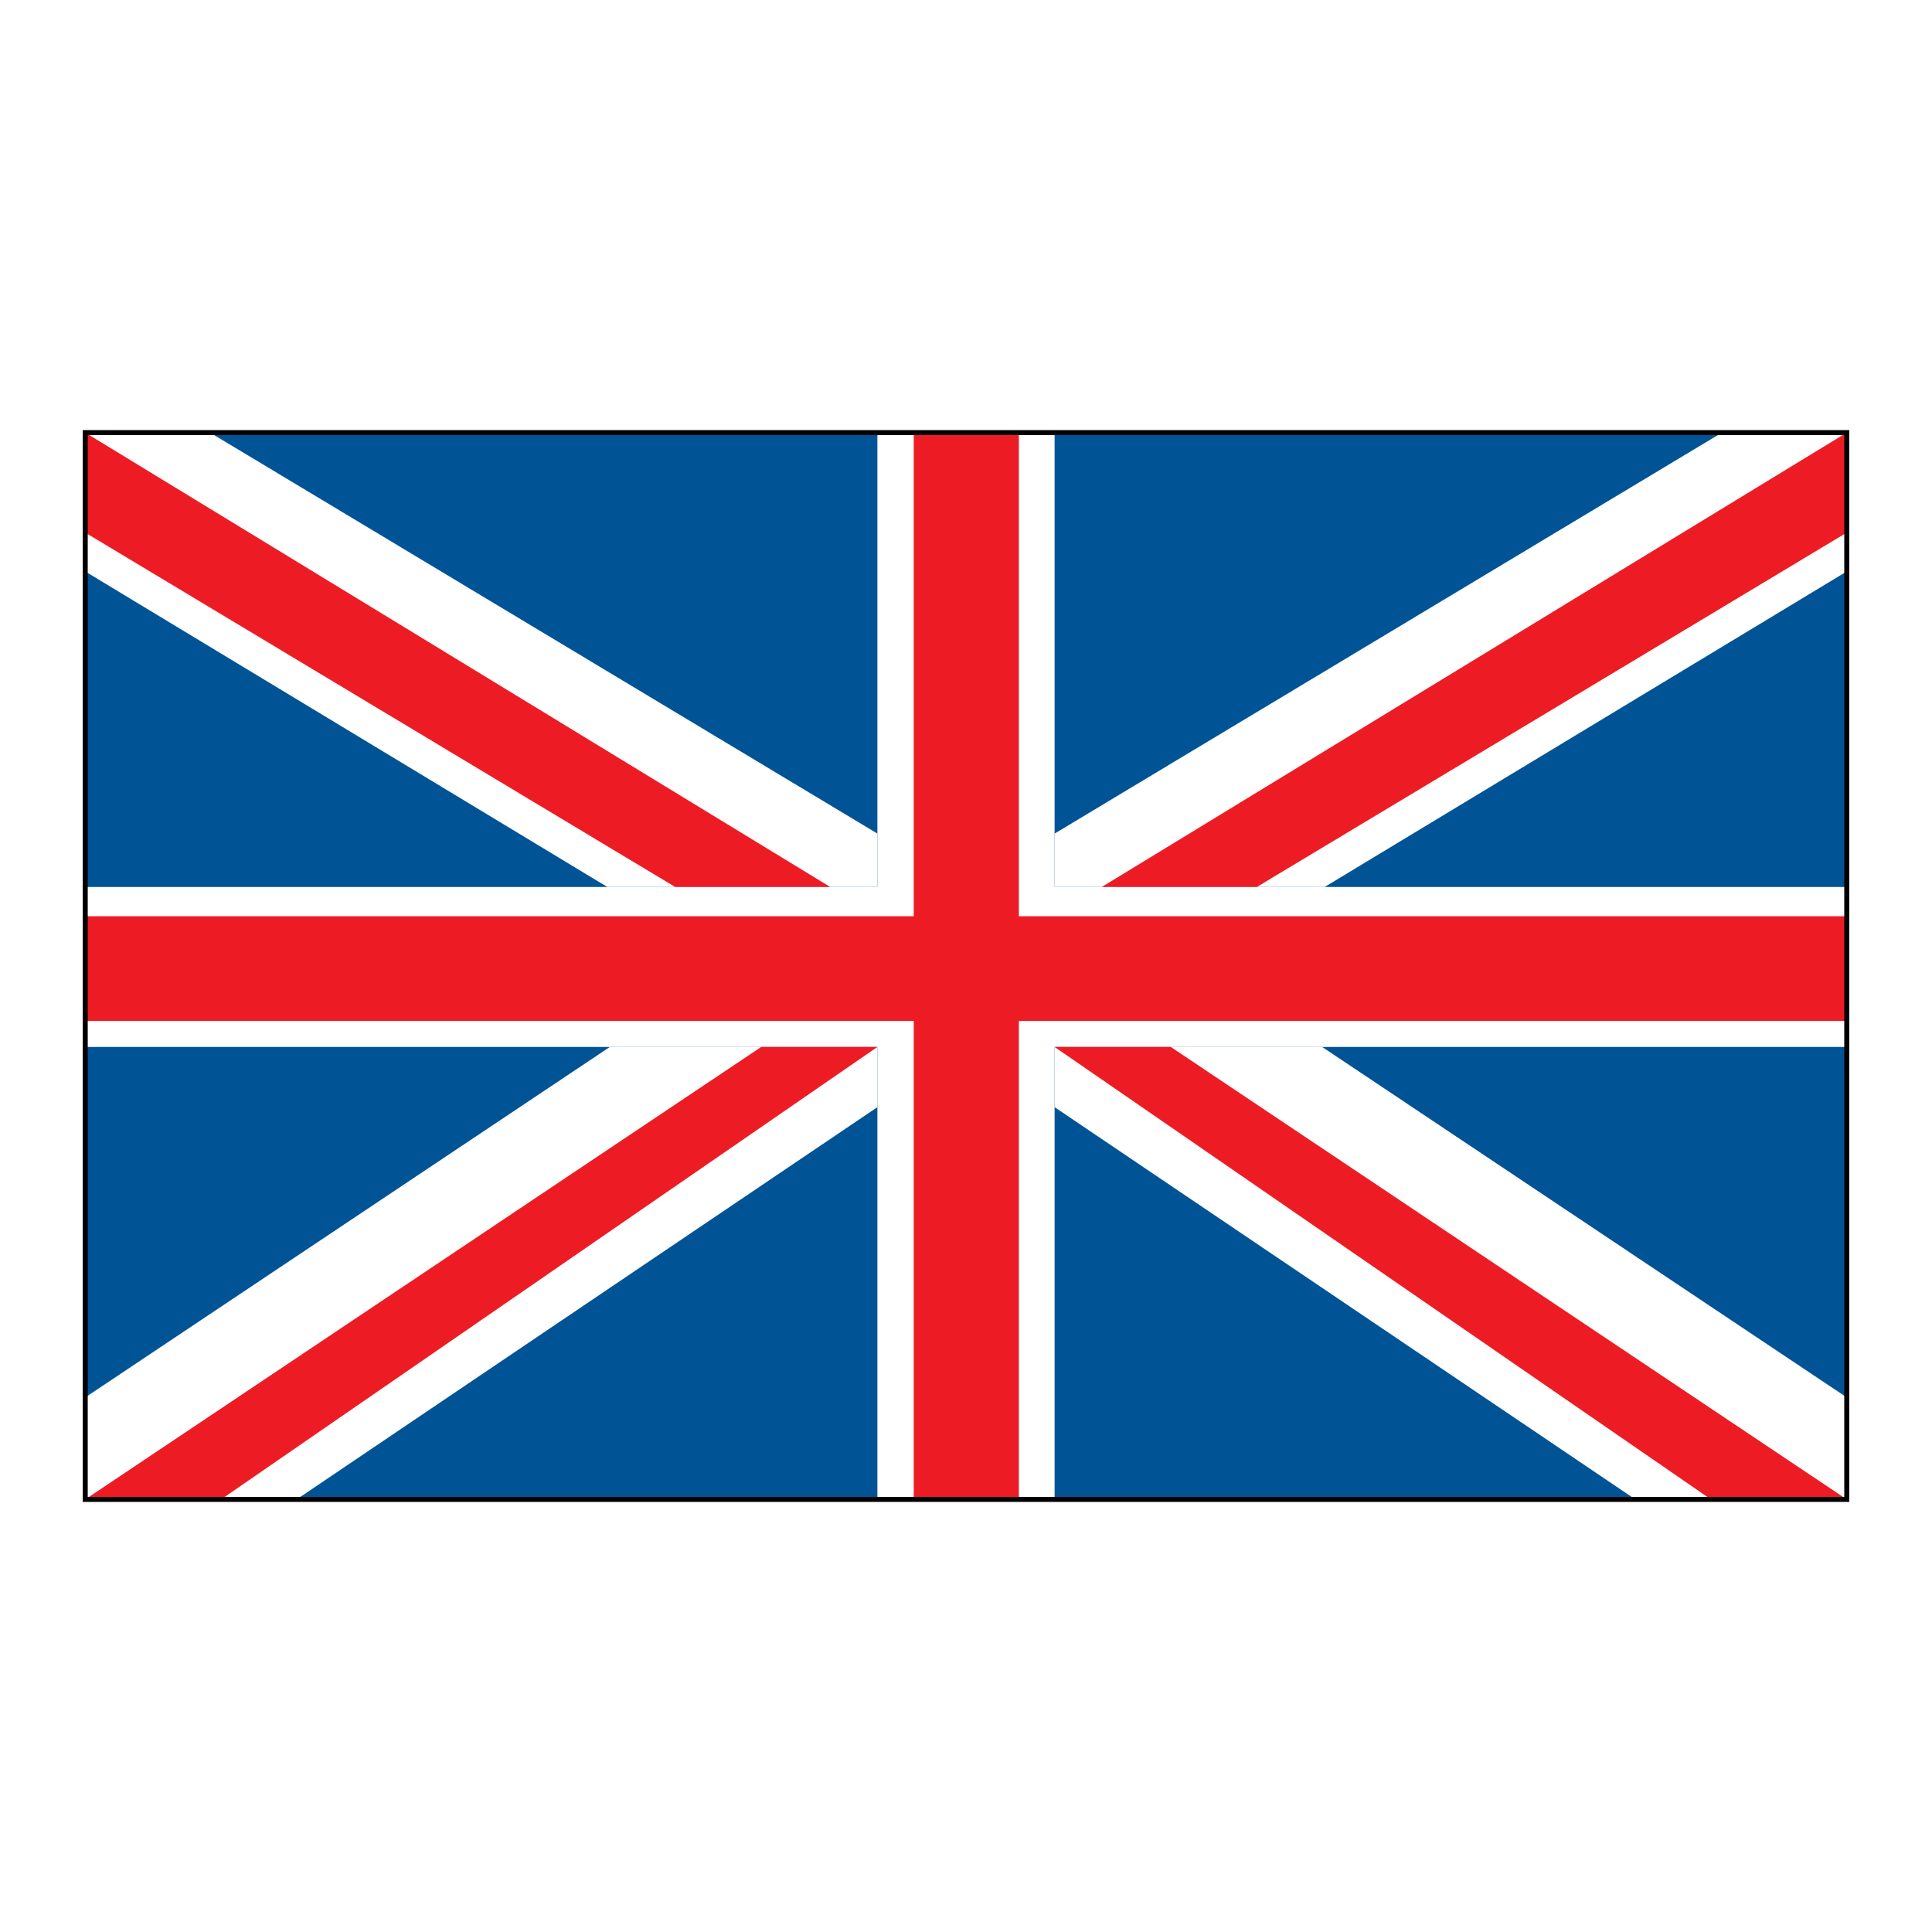 <?xml version="1.0" encoding="utf-8"?>
<!-- Generator: Adobe Illustrator 13.0.0, SVG Export Plug-In . SVG Version: 6.00 Build 14948)  -->
<!DOCTYPE svg PUBLIC "-//W3C//DTD SVG 1.0//EN" "http://www.w3.org/TR/2001/REC-SVG-20010904/DTD/svg10.dtd">
<svg version="1.0" id="Layer_1" xmlns="http://www.w3.org/2000/svg" xmlns:xlink="http://www.w3.org/1999/xlink" x="0px" y="0px"
	 width="192.756px" height="192.756px" viewBox="0 0 192.756 192.756" enable-background="new 0 0 192.756 192.756"
	 xml:space="preserve">
<g>
	<polygon fill-rule="evenodd" clip-rule="evenodd" fill="#FFFFFF" points="0,0 192.756,0 192.756,192.756 0,192.756 0,0 	"/>
	<polygon fill-rule="evenodd" clip-rule="evenodd" fill="#FFFFFF" points="184.252,149.596 184.252,43.161 8.504,43.161 
		8.504,149.596 184.252,149.596 	"/>
	<polygon fill-rule="evenodd" clip-rule="evenodd" fill="#ED1C24" points="184.252,101.861 184.252,91.413 8.504,91.413 
		8.504,101.861 184.252,101.861 	"/>
	<polygon fill-rule="evenodd" clip-rule="evenodd" fill="#005496" points="87.538,88.494 87.538,43.161 8.504,43.161 8.504,88.494 
		87.538,88.494 	"/>
	<polygon fill-rule="evenodd" clip-rule="evenodd" fill="#FFFFFF" points="60.595,88.494 87.538,88.494 87.538,83.167 
		20.954,43.161 8.504,43.161 8.504,57.013 60.595,88.494 	"/>
	<polygon fill-rule="evenodd" clip-rule="evenodd" fill="#ED1C24" points="8.504,53.139 8.504,43.161 82.833,88.494 67.363,88.494 
		8.504,53.139 	"/>
	<polygon fill-rule="evenodd" clip-rule="evenodd" fill="#005496" points="87.538,104.455 87.538,149.596 8.504,149.596 
		8.504,104.455 87.538,104.455 	"/>
	<polygon fill-rule="evenodd" clip-rule="evenodd" fill="#FFFFFF" points="60.844,104.455 87.538,104.455 87.538,110.461 
		29.594,149.596 8.504,149.596 8.504,139.422 60.844,104.455 	"/>
	<polygon fill-rule="evenodd" clip-rule="evenodd" fill="#ED1C24" points="22.056,149.596 87.538,104.455 75.943,104.455 
		8.504,149.596 22.056,149.596 	"/>
	<polygon fill-rule="evenodd" clip-rule="evenodd" fill="#005496" points="105.219,88.494 105.219,43.161 184.252,43.161 
		184.252,88.494 105.219,88.494 	"/>
	<polygon fill-rule="evenodd" clip-rule="evenodd" fill="#FFFFFF" points="132.161,88.494 105.219,88.494 105.219,83.167 
		171.803,43.161 184.252,43.161 184.252,57.013 132.161,88.494 	"/>
	<polygon fill-rule="evenodd" clip-rule="evenodd" fill="#ED1C24" points="184.252,53.139 184.252,43.161 109.924,88.494 
		125.394,88.494 184.252,53.139 	"/>
	<polygon fill-rule="evenodd" clip-rule="evenodd" fill="#005496" points="105.219,104.455 105.219,149.596 184.252,149.596 
		184.252,104.455 105.219,104.455 	"/>
	<polygon fill-rule="evenodd" clip-rule="evenodd" fill="#FFFFFF" points="131.912,104.455 105.219,104.455 105.219,110.461 
		163.162,149.596 184.252,149.596 184.252,139.422 131.912,104.455 	"/>
	<polygon fill-rule="evenodd" clip-rule="evenodd" fill="#ED1C24" points="170.701,149.596 105.219,104.455 116.812,104.455 
		184.252,149.596 170.701,149.596 	"/>
	<polygon fill-rule="evenodd" clip-rule="evenodd" fill="#ED1C24" points="101.653,149.596 101.653,43.161 91.163,43.161 
		91.163,149.596 101.653,149.596 	"/>
	<polygon fill="none" stroke="#000000" stroke-width="0.499" stroke-miterlimit="2.613" points="184.252,149.596 184.252,43.161 
		8.504,43.161 8.504,149.596 184.252,149.596 	"/>
</g>
</svg>
